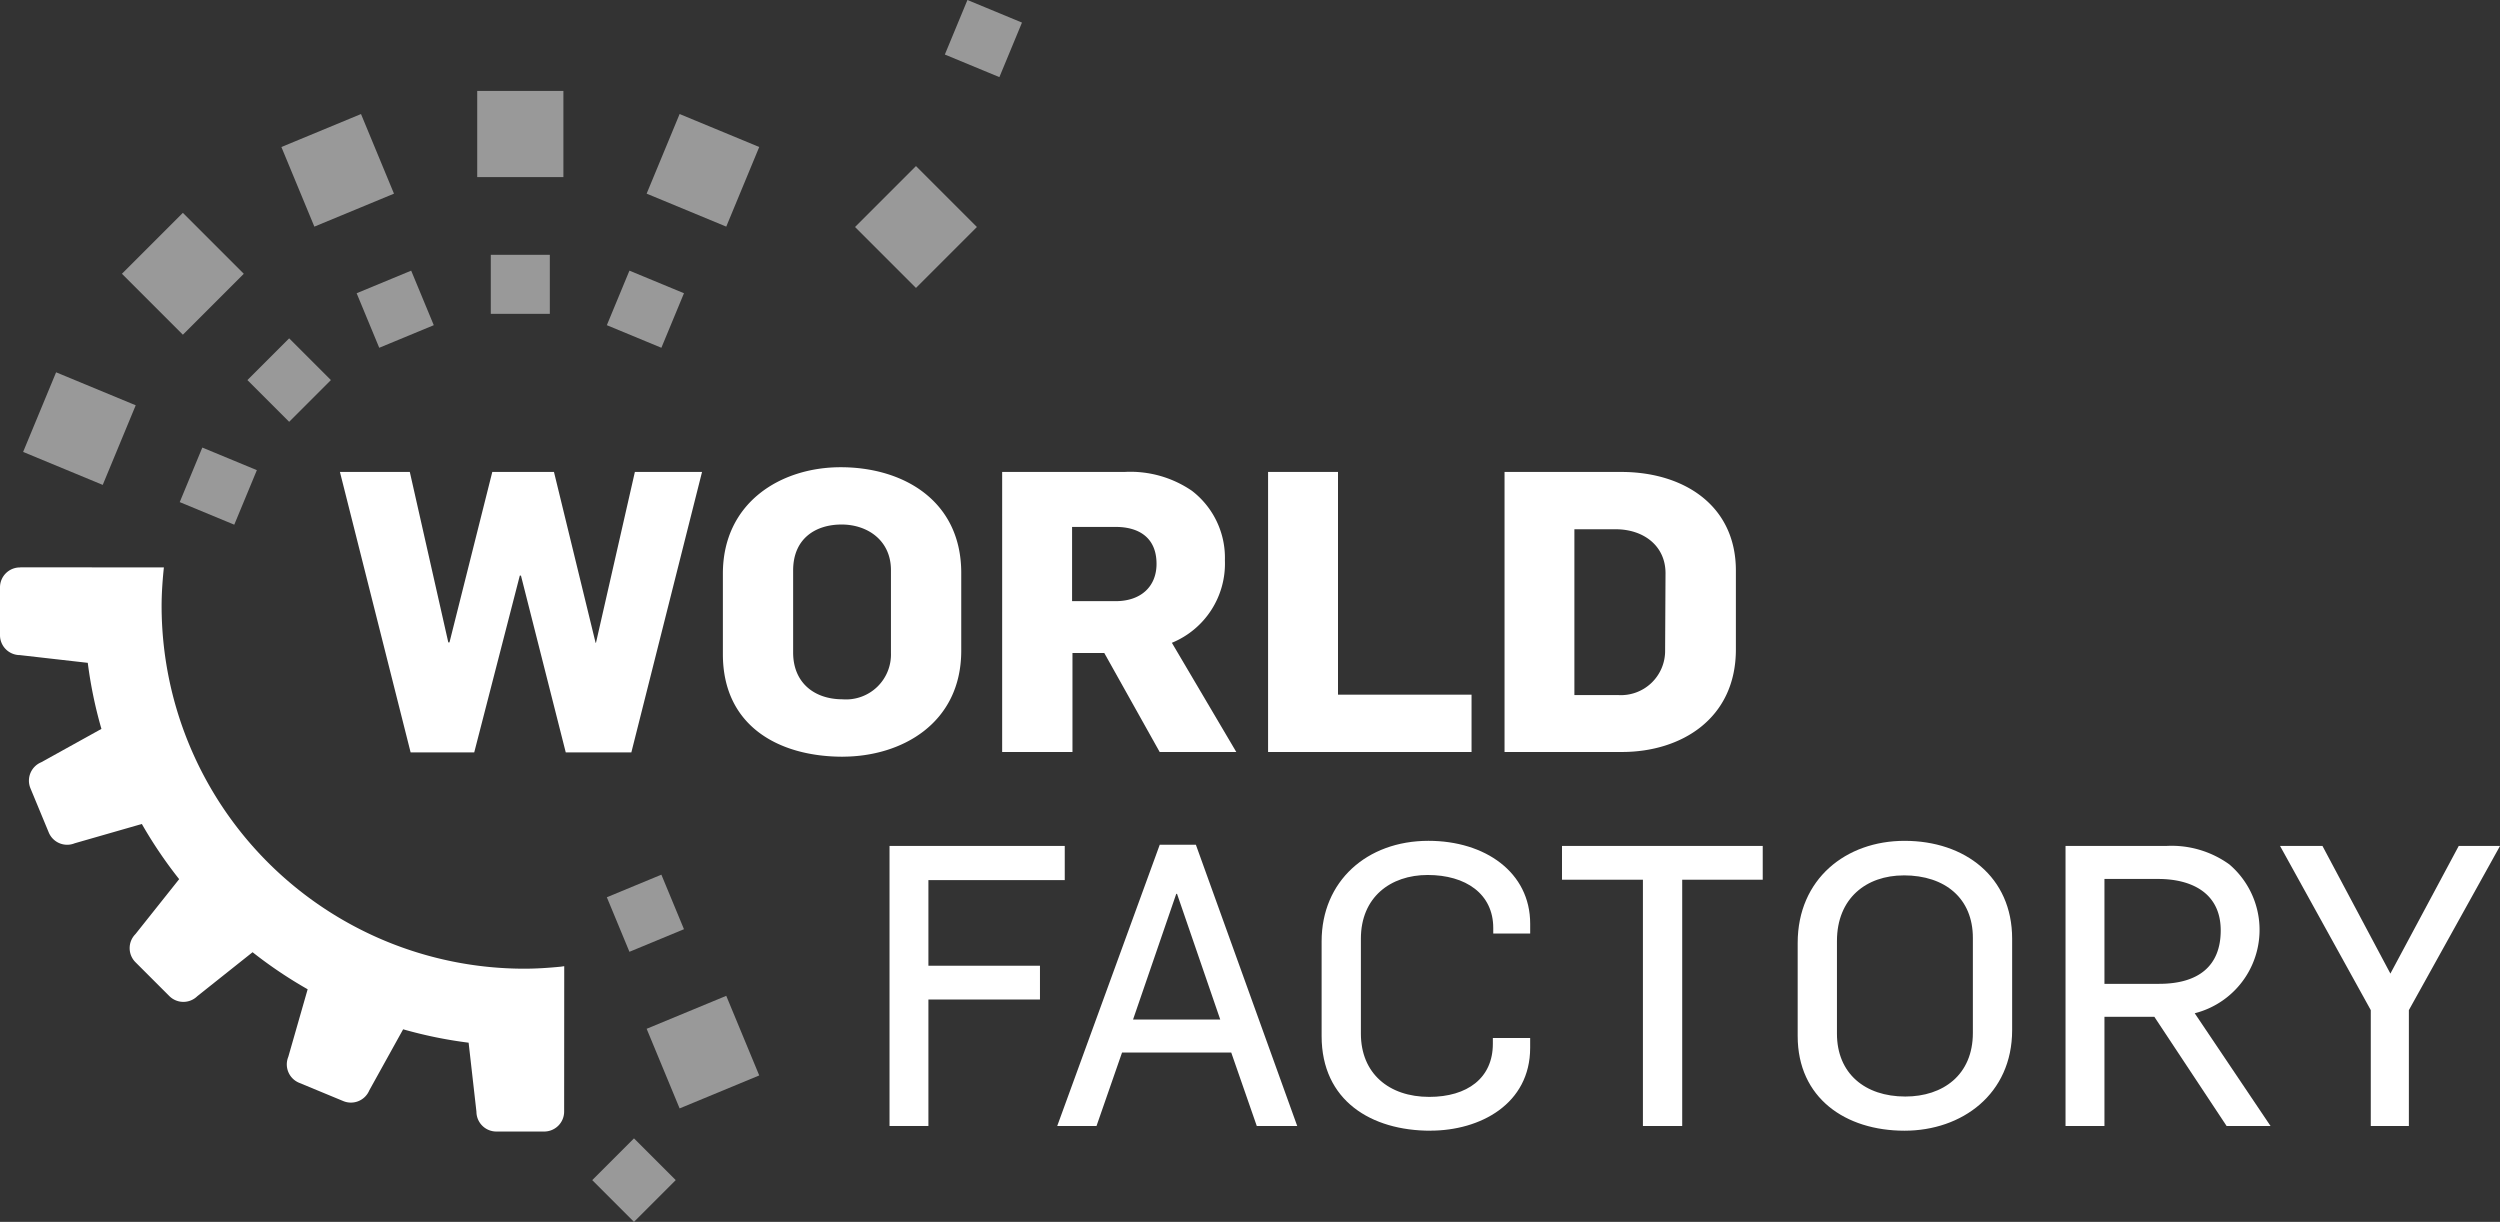 <svg xmlns="http://www.w3.org/2000/svg" xmlns:xlink="http://www.w3.org/1999/xlink" id="logo-world-factory" width="224.004" height="109.479" viewBox="0 0 224.004 109.479"><rect x="0" y="0" width="224.004" height="109.479" fill="#333333" stroke="none"/><defs><clipPath id="clip-path"><rect id="Rechteck_686" data-name="Rechteck 686" width="224.004" height="109.479" fill="#fff" opacity="0.5"></rect></clipPath></defs><g id="Gruppe_539" data-name="Gruppe 539" clip-path="url(#clip-path)"><path id="Pfad_1069" data-name="Pfad 1069" d="M12.71,297.768a39.482,39.482,0,0,0,3.343,4.943l-3.917,4.924a1.784,1.784,0,0,0,0,2.517l3.037,3.037a1.784,1.784,0,0,0,2.516,0l4.942-3.931a39.627,39.627,0,0,0,4.935,3.321l-1.734,6.051a1.784,1.784,0,0,0,.963,2.325l3.97,1.644a1.785,1.785,0,0,0,2.325-.963l3.032-5.471a39.126,39.126,0,0,0,5.867,1.2l.7,6.18a1.785,1.785,0,0,0,1.779,1.78h4.3a1.786,1.786,0,0,0,1.78-1.78v0l.008-13.036-.309.045c-1.092.107-2.195.181-3.287.181a32.518,32.518,0,0,1-32.48-32.48c0-1.064.071-2.132.174-3.192l.031-.282-12.8-.012-.1.012A1.785,1.785,0,0,0,0,276.557v4.3a1.785,1.785,0,0,0,1.78,1.779l6.085.693a39.029,39.029,0,0,0,1.224,5.919l-5.4,2.992a1.785,1.785,0,0,0-.963,2.325l1.644,3.968a1.784,1.784,0,0,0,2.325.963Z" transform="translate(0 -223.938)" fill="#fff"></path><rect id="Rechteck_671" data-name="Rechteck 671" width="7.721" height="7.721" transform="translate(2.072 40.493) rotate(-67.499)" fill="#fff" opacity="0.5"></rect><rect id="Rechteck_672" data-name="Rechteck 672" width="7.721" height="7.721" transform="translate(57.94 17.351) rotate(-67.501)" fill="#fff" opacity="0.5"></rect><rect id="Rechteck_673" data-name="Rechteck 673" width="7.721" height="7.721" transform="translate(42.76 8.147)" fill="#fff" opacity="0.5"></rect><rect id="Rechteck_674" data-name="Rechteck 674" width="7.721" height="7.721" transform="translate(57.94 92.182) rotate(-22.499)" fill="#fff" opacity="0.5"></rect><rect id="Rechteck_675" data-name="Rechteck 675" width="7.721" height="7.721" transform="translate(25.213 13.173) rotate(-22.499)" fill="#fff" opacity="0.5"></rect><rect id="Rechteck_676" data-name="Rechteck 676" width="7.721" height="7.721" transform="translate(10.925 24.531) rotate(-45)" fill="#fff" opacity="0.5"></rect><rect id="Rechteck_677" data-name="Rechteck 677" width="7.721" height="7.721" transform="translate(76.614 20.34) rotate(-45)" fill="#fff" opacity="0.5"></rect><rect id="Rechteck_678" data-name="Rechteck 678" width="5.289" height="5.289" transform="translate(16.104 44.989) rotate(-67.5)" fill="#fff" opacity="0.5"></rect><rect id="Rechteck_679" data-name="Rechteck 679" width="5.289" height="5.289" transform="translate(84.66 4.886) rotate(-67.5)" fill="#fff" opacity="0.5"></rect><rect id="Rechteck_680" data-name="Rechteck 680" width="5.289" height="5.289" transform="translate(54.374 29.137) rotate(-67.5)" fill="#fff" opacity="0.5"></rect><rect id="Rechteck_681" data-name="Rechteck 681" width="5.289" height="5.289" transform="translate(43.976 22.832)" fill="#fff" opacity="0.5"></rect><rect id="Rechteck_682" data-name="Rechteck 682" width="5.289" height="5.289" transform="translate(54.374 80.396) rotate(-22.5)" fill="#fff" opacity="0.5"></rect><rect id="Rechteck_683" data-name="Rechteck 683" width="5.289" height="5.289" transform="translate(31.956 26.275) rotate(-22.5)" fill="#fff" opacity="0.5"></rect><rect id="Rechteck_684" data-name="Rechteck 684" width="5.289" height="5.289" transform="translate(22.169 34.056) rotate(-45.001)" fill="#fff" opacity="0.5"></rect><rect id="Rechteck_685" data-name="Rechteck 685" width="5.289" height="5.289" transform="translate(53.066 105.74) rotate(-45)" fill="#fff" opacity="0.5"></rect><path id="Pfad_1070" data-name="Pfad 1070" d="M190.751,253.723h-5.878l-4.012-15.838h-.105l-4.083,15.838h-5.7l-6.334-25.129H170.9l3.449,15.274h.106l3.836-15.274h5.526l3.73,15.309h.035l3.485-15.309h6.018Z" transform="translate(-134.181 -186.308)" fill="#fff"></path><path id="Pfad_1071" data-name="Pfad 1071" d="M360.875,252.25c-5.631,0-10.734-2.675-10.734-9.186V235.85c0-6.37,5.173-9.538,10.558-9.538,5.6,0,10.8,2.991,10.8,9.467v6.968c0,6.546-5.385,9.5-10.629,9.5m-.105-20.8c-2.252,0-4.329,1.2-4.329,4.117v7.355c0,2.675,1.866,4.188,4.435,4.188a4.026,4.026,0,0,0,4.329-4.153v-7.426c0-2.64-2.076-4.083-4.434-4.083" transform="translate(-285.37 -184.448)" fill="#fff"></path><path id="Pfad_1072" data-name="Pfad 1072" d="M499.529,253.686l-4.962-8.869h-2.851v8.869h-6.3V228.593H496.4a9.752,9.752,0,0,1,6.018,1.69,7.564,7.564,0,0,1,2.956,6.229,7.669,7.669,0,0,1-4.751,7.391l5.772,9.784Zm-3.942-20.166h-3.906v6.651h3.906c2.252,0,3.661-1.3,3.661-3.343,0-2.323-1.549-3.308-3.661-3.308" transform="translate(-395.621 -186.307)" fill="#fff"></path><path id="Pfad_1073" data-name="Pfad 1073" d="M614.221,253.688V228.594h6.265v19.955h11.966v5.138Z" transform="translate(-500.599 -186.308)" fill="#fff"></path><path id="Pfad_1074" data-name="Pfad 1074" d="M739.278,253.687H728.755V228.594h10.453c5.6,0,10.276,2.992,10.276,8.834V244.5c0,6.229-4.927,9.186-10.207,9.186m-.563-19.955h-3.7v14.852h3.871a3.962,3.962,0,0,0,4.258-4.012l.036-6.9c0-2.464-1.971-3.942-4.47-3.942" transform="translate(-593.946 -186.307)" fill="#fff"></path><path id="Pfad_1075" data-name="Pfad 1075" d="M434.344,412.809v7.672h9.995v3.027h-9.995V434.84H430.86V409.747h15.7v3.062Z" transform="translate(-351.157 -333.95)" fill="#fff"></path><path id="Pfad_1076" data-name="Pfad 1076" d="M529.98,434.373l-2.288-6.581h-9.784l-2.288,6.581H512.1l9.186-25.2h3.238l9.08,25.2Zm-7.145-20.8h-.07l-3.871,11.262h7.813Z" transform="translate(-417.371 -333.483)" fill="#fff"></path><path id="Pfad_1077" data-name="Pfad 1077" d="M649.9,433.247c-5.28,0-9.749-2.674-9.749-8.482v-8.482c0-5.385,4.047-9.01,9.573-9.01,5.068,0,9.115,2.815,9.115,7.425v.88H655.53v-.493c0-3.062-2.463-4.751-5.877-4.751-3.343,0-5.983,2.006-5.983,5.7v8.517c0,3.555,2.5,5.666,6.124,5.666,3.414,0,5.7-1.689,5.7-4.751v-.528h3.343v.88c0,5.032-4.47,7.425-8.939,7.425" transform="translate(-521.732 -331.934)" fill="#fff"></path><path id="Pfad_1078" data-name="Pfad 1078" d="M767.358,412.773V434.84h-3.52V412.773h-7.25v-3.027h17.985v3.027Z" transform="translate(-616.63 -333.949)" fill="#fff"></path><path id="Pfad_1079" data-name="Pfad 1079" d="M880.32,433.247c-5.28,0-9.573-2.921-9.573-8.482v-8.341c0-5.737,4.329-9.15,9.573-9.15,5.42,0,9.643,3.237,9.643,8.763v8.2c0,5.737-4.5,9.01-9.643,9.01m-.071-22.876c-3.343,0-5.983,2.042-5.983,5.878v8.305c0,3.555,2.5,5.631,6.124,5.631,3.379,0,6.054-1.936,6.054-5.7v-8.517c0-3.52-2.464-5.6-6.194-5.6" transform="translate(-709.672 -331.934)" fill="#fff"></path><path id="Pfad_1080" data-name="Pfad 1080" d="M1014.932,434.84l-6.475-9.784h-4.47v9.784H1000.5V409.747h9.045a8.846,8.846,0,0,1,5.631,1.654,7.709,7.709,0,0,1-3.1,13.339l6.792,10.1Zm-6.123-22.137h-4.822v9.4h4.892c3.519,0,5.526-1.584,5.526-4.786,0-3.379-2.64-4.611-5.6-4.611" transform="translate(-815.425 -333.95)" fill="#fff"></path><path id="Pfad_1081" data-name="Pfad 1081" d="M1115.93,424.458V434.84h-3.414V424.458l-8.13-14.711h3.8l6.088,11.438,6.124-11.438h3.7Z" transform="translate(-900.091 -333.95)" fill="#fff"></path></g></svg>